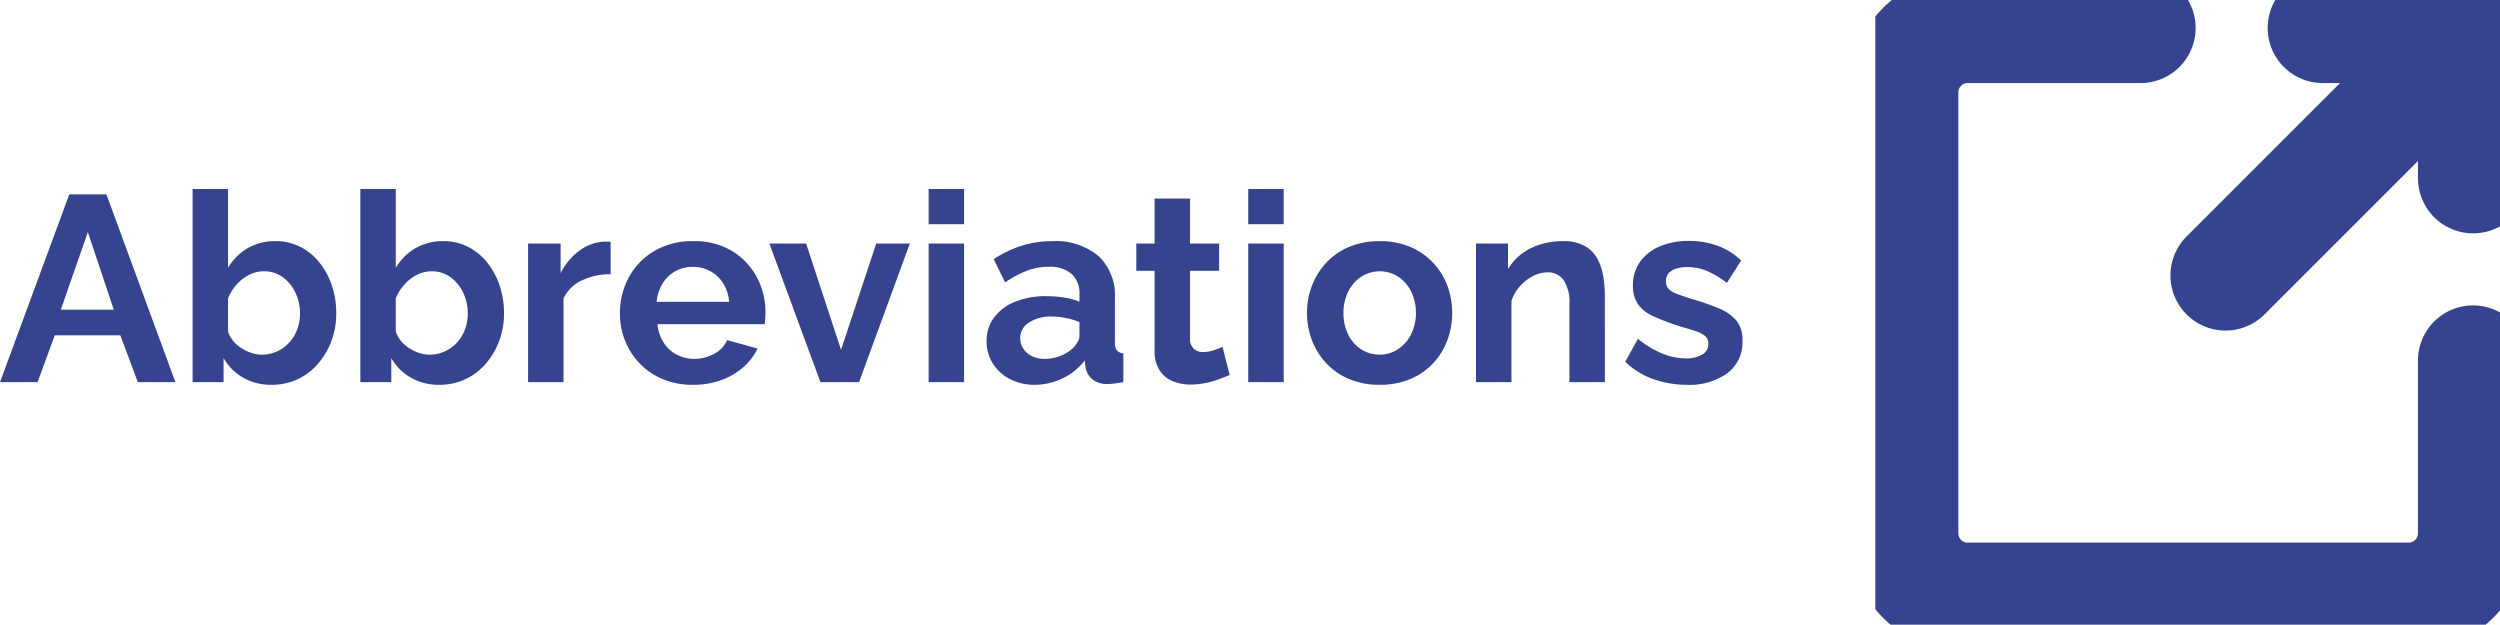 <svg xmlns="http://www.w3.org/2000/svg" xmlns:xlink="http://www.w3.org/1999/xlink" width="340.176" height="85" viewBox="0 0 340.176 85">
  <defs>
    <clipPath id="clip-path">
      <rect id="Rectangle_355" data-name="Rectangle 355" width="85" height="85" transform="translate(0 0)" fill="none" stroke="#36448f" stroke-width="15"/>
    </clipPath>
  </defs>
  <g id="Abbrv_button" data-name="Abbrv button" transform="translate(-39.824 0)">
    <g id="Group_1518" data-name="Group 1518" transform="translate(23626 5960)">
      <g id="Group_1517" data-name="Group 1517" transform="translate(-23331 -5960)" clip-path="url(#clip-path)">
        <path id="Path_767" data-name="Path 767" d="M37.044,21.448V1H16.592" transform="translate(44.294 2.804)" fill="none" stroke="#36448f" stroke-linecap="round" stroke-linejoin="round" stroke-width="15"/>
        <path id="Path_768" data-name="Path 768" d="M33.282,1H9.761A8.758,8.758,0,0,0,1,9.765v60a8.76,8.76,0,0,0,8.761,8.765H69.77a8.766,8.766,0,0,0,8.765-8.765V46.254" transform="translate(2.8 2.804)" fill="none" stroke="#36448f" stroke-linecap="round" stroke-linejoin="round" stroke-width="15"/>
        <line id="Line_26" data-name="Line 26" y1="33.677" x2="33.684" transform="translate(47.653 3.804)" fill="none" stroke="#36448f" stroke-linecap="round" stroke-linejoin="round" stroke-width="15"/>
      </g>
    </g>
    <path id="Path_1349" data-name="Path 1349" d="M49.256,8.44H54.3L63.692,34H58.58L56.2,27.628H47.276L44.936,34H39.824Zm6.048,15.7L51.776,13.588,48.1,24.136ZM76.76,34.36a7.593,7.593,0,0,1-3.852-.972,7.1,7.1,0,0,1-2.664-2.664V34H66.032V7.72h4.824V18.448A7.5,7.5,0,0,1,73.5,15.784a7.372,7.372,0,0,1,3.834-.972,7.239,7.239,0,0,1,3.348.774,7.987,7.987,0,0,1,2.61,2.142,10.108,10.108,0,0,1,1.692,3.132,11.769,11.769,0,0,1,.594,3.78,10.613,10.613,0,0,1-.666,3.78,10.027,10.027,0,0,1-1.854,3.114,8.188,8.188,0,0,1-6.3,2.826Zm-1.332-4.1a4.874,4.874,0,0,0,2.106-.45A5.352,5.352,0,0,0,79.19,28.6a5.257,5.257,0,0,0,1.08-1.782,6.147,6.147,0,0,0,.378-2.142,6.533,6.533,0,0,0-.63-2.862,5.44,5.44,0,0,0-1.728-2.106,4.283,4.283,0,0,0-2.574-.792,4.345,4.345,0,0,0-2,.486,5.75,5.75,0,0,0-1.692,1.314,6.562,6.562,0,0,0-1.17,1.872v4.5a3.588,3.588,0,0,0,.7,1.3,4.985,4.985,0,0,0,1.134.99,6.062,6.062,0,0,0,1.35.648A4.364,4.364,0,0,0,75.428,30.256Zm24.156,4.1a7.593,7.593,0,0,1-3.852-.972,7.1,7.1,0,0,1-2.664-2.664V34H88.856V7.72H93.68V18.448a7.5,7.5,0,0,1,2.646-2.664,7.372,7.372,0,0,1,3.834-.972,7.239,7.239,0,0,1,3.348.774,7.987,7.987,0,0,1,2.61,2.142,10.108,10.108,0,0,1,1.692,3.132,11.769,11.769,0,0,1,.594,3.78,10.613,10.613,0,0,1-.666,3.78,10.027,10.027,0,0,1-1.854,3.114,8.188,8.188,0,0,1-6.3,2.826Zm-1.332-4.1a4.874,4.874,0,0,0,2.106-.45,5.352,5.352,0,0,0,1.656-1.206,5.257,5.257,0,0,0,1.08-1.782,6.147,6.147,0,0,0,.378-2.142,6.533,6.533,0,0,0-.63-2.862,5.44,5.44,0,0,0-1.728-2.106,4.283,4.283,0,0,0-2.574-.792,4.345,4.345,0,0,0-2,.486,5.75,5.75,0,0,0-1.692,1.314,6.562,6.562,0,0,0-1.17,1.872v4.5a3.588,3.588,0,0,0,.7,1.3,4.985,4.985,0,0,0,1.134.99,6.062,6.062,0,0,0,1.35.648A4.364,4.364,0,0,0,98.252,30.256Zm24.66-10.944a8.81,8.81,0,0,0-3.924.846,5.149,5.149,0,0,0-2.484,2.43V34H111.68V15.136h4.428v4.032a8.516,8.516,0,0,1,2.556-3.06,6.193,6.193,0,0,1,3.276-1.224h.612a1.514,1.514,0,0,1,.36.036Zm11.2,15.048a10.467,10.467,0,0,1-4.1-.774,9.277,9.277,0,0,1-3.132-2.124,9.6,9.6,0,0,1-2-3.1,9.8,9.8,0,0,1-.7-3.69,10.207,10.207,0,0,1,1.206-4.932,9.253,9.253,0,0,1,3.456-3.582,10.126,10.126,0,0,1,5.31-1.35,9.913,9.913,0,0,1,5.292,1.35,9.14,9.14,0,0,1,3.366,3.564,10.056,10.056,0,0,1,1.17,4.77q0,.432-.036.882t-.072.738h-14.58a5.565,5.565,0,0,0,.846,2.52,4.619,4.619,0,0,0,1.8,1.638,5.131,5.131,0,0,0,2.358.558,5.561,5.561,0,0,0,2.718-.7,3.716,3.716,0,0,0,1.746-1.854l4.14,1.152a7.848,7.848,0,0,1-1.962,2.556,9.426,9.426,0,0,1-3.006,1.746A11.069,11.069,0,0,1,134.108,34.36Zm-4.932-11.3h9.864a5.709,5.709,0,0,0-.81-2.5,4.715,4.715,0,0,0-1.746-1.656,4.921,4.921,0,0,0-2.412-.594,4.716,4.716,0,0,0-4.086,2.25A5.709,5.709,0,0,0,129.176,23.056ZM151.46,34l-6.948-18.864h5l4.752,14.472,4.788-14.472h4.572L156.716,34Zm14.724,0V15.136h4.824V34Zm0-21.492V7.72h4.824v4.788Zm7.884,15.912a5.269,5.269,0,0,1,1.026-3.222,6.571,6.571,0,0,1,2.862-2.142,10.989,10.989,0,0,1,4.212-.756,16.563,16.563,0,0,1,2.412.18,8.266,8.266,0,0,1,2.124.576V22.048a3.568,3.568,0,0,0-1.062-2.772,4.521,4.521,0,0,0-3.15-.972,8.152,8.152,0,0,0-2.952.54,14.927,14.927,0,0,0-2.952,1.584L175.04,17.26a15.359,15.359,0,0,1,3.834-1.836A13.763,13.763,0,0,1,183,14.812a9.085,9.085,0,0,1,6.282,2.016,7.332,7.332,0,0,1,2.25,5.76V28.6a1.7,1.7,0,0,0,.27,1.08,1.3,1.3,0,0,0,.882.4V34q-.648.108-1.17.18a6.631,6.631,0,0,1-.882.072,3.212,3.212,0,0,1-2.178-.648,2.75,2.75,0,0,1-.918-1.584l-.108-.972a8.247,8.247,0,0,1-3.06,2.448,8.708,8.708,0,0,1-3.744.864,7.208,7.208,0,0,1-3.366-.774,5.9,5.9,0,0,1-2.34-2.124A5.61,5.61,0,0,1,174.068,28.42Zm11.736.972a5.069,5.069,0,0,0,.648-.864,1.6,1.6,0,0,0,.252-.792V25.828a9.734,9.734,0,0,0-1.872-.558,9.915,9.915,0,0,0-1.908-.2,5.411,5.411,0,0,0-3.078.81,2.473,2.473,0,0,0-1.206,2.142,2.582,2.582,0,0,0,.4,1.368,2.871,2.871,0,0,0,1.152,1.044,3.831,3.831,0,0,0,1.8.4,5.717,5.717,0,0,0,2.124-.414A5.254,5.254,0,0,0,185.8,29.392Zm21.348,3.636q-.612.252-1.476.576a11.947,11.947,0,0,1-1.854.522,10.163,10.163,0,0,1-2,.2,6.268,6.268,0,0,1-2.448-.468,3.862,3.862,0,0,1-1.782-1.494,4.853,4.853,0,0,1-.666-2.682V18.844h-2.484V15.136h2.484V9.016h4.824v6.12h3.96v3.708h-3.96V28.06a1.677,1.677,0,0,0,1.8,1.836,4.437,4.437,0,0,0,1.476-.252q.72-.252,1.152-.432Zm2.52.972V15.136H214.5V34Zm0-21.492V7.72H214.5v4.788ZM227.564,34.36a10.565,10.565,0,0,1-4.14-.774,8.964,8.964,0,0,1-3.114-2.142,9.659,9.659,0,0,1-1.962-3.132,10.49,10.49,0,0,1,0-7.452,9.659,9.659,0,0,1,1.962-3.132,8.964,8.964,0,0,1,3.114-2.142,10.565,10.565,0,0,1,4.14-.774,10.432,10.432,0,0,1,4.122.774,9.211,9.211,0,0,1,5.076,5.274,10.755,10.755,0,0,1,0,7.452,9.413,9.413,0,0,1-1.944,3.132,8.964,8.964,0,0,1-3.114,2.142A10.565,10.565,0,0,1,227.564,34.36ZM222.632,24.6a6.4,6.4,0,0,0,.648,2.934,5.02,5.02,0,0,0,1.764,2,4.548,4.548,0,0,0,2.52.72,4.406,4.406,0,0,0,2.484-.738A5.3,5.3,0,0,0,231.83,27.5a6.756,6.756,0,0,0,0-5.85,5.124,5.124,0,0,0-1.782-2.016,4.658,4.658,0,0,0-5,.018,5.156,5.156,0,0,0-1.764,2.016A6.4,6.4,0,0,0,222.632,24.6ZM258.2,34h-4.824V23.416a5.514,5.514,0,0,0-.792-3.312,2.6,2.6,0,0,0-2.2-1.044,4.3,4.3,0,0,0-1.962.5,6.119,6.119,0,0,0-1.782,1.386,5.432,5.432,0,0,0-1.152,2.034V34h-4.824V15.136h4.356v3.492a7.065,7.065,0,0,1,1.836-2.07,8.242,8.242,0,0,1,2.574-1.3,10.379,10.379,0,0,1,3.078-.45,5.924,5.924,0,0,1,2.9.63,4.345,4.345,0,0,1,1.728,1.692,7.536,7.536,0,0,1,.828,2.394,15.574,15.574,0,0,1,.234,2.7Zm11.16.36a13.478,13.478,0,0,1-4.608-.792,10.36,10.36,0,0,1-3.78-2.34L262.7,28.1a12.922,12.922,0,0,0,3.33,2.016,8.55,8.55,0,0,0,3.15.648,4.371,4.371,0,0,0,2.25-.5,1.648,1.648,0,0,0,.846-1.512,1.288,1.288,0,0,0-.468-1.062,4.276,4.276,0,0,0-1.35-.666q-.882-.288-2.142-.648a33.01,33.01,0,0,1-3.492-1.332,5.145,5.145,0,0,1-2.106-1.638,4.286,4.286,0,0,1-.7-2.538,5.438,5.438,0,0,1,.954-3.222,6.279,6.279,0,0,1,2.664-2.106,9.859,9.859,0,0,1,4.014-.756,11.468,11.468,0,0,1,3.816.63,9.075,9.075,0,0,1,3.276,2.034L274.8,20.5a11.672,11.672,0,0,0-2.736-1.638,6.98,6.98,0,0,0-2.628-.522,5.431,5.431,0,0,0-1.422.18,2.363,2.363,0,0,0-1.08.594,1.582,1.582,0,0,0-.414,1.17,1.436,1.436,0,0,0,.378,1.062,3.2,3.2,0,0,0,1.152.666q.774.288,1.89.648a30.989,30.989,0,0,1,3.834,1.332,6.045,6.045,0,0,1,2.358,1.674,4.237,4.237,0,0,1,.792,2.718,5.237,5.237,0,0,1-2.052,4.392A8.785,8.785,0,0,1,269.36,34.36Z" transform="translate(0 18)" fill="#36448f"/>
  </g>
</svg>
